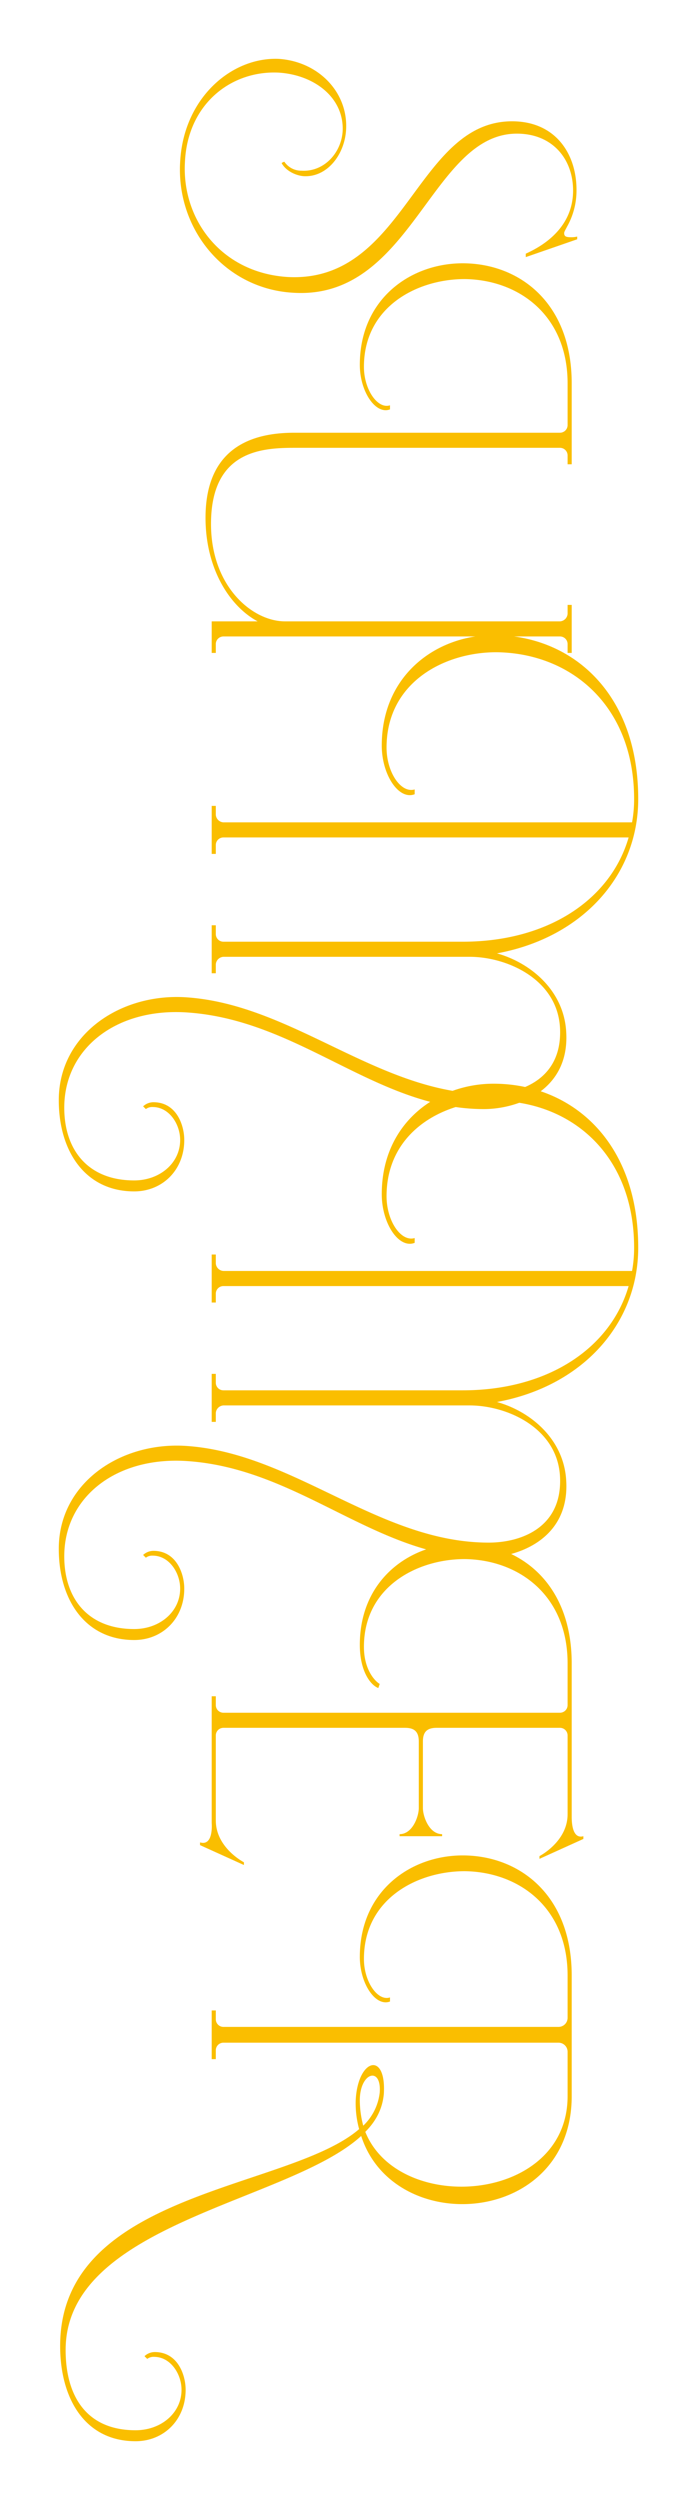 <svg xmlns="http://www.w3.org/2000/svg" xmlns:xlink="http://www.w3.org/1999/xlink" width="355.75" height="1275.588" viewBox="0 0 355.75 1275.588">
  <defs>
    <filter id="パス_509" x="0" y="0" width="355.75" height="1275.588" filterUnits="userSpaceOnUse">
      <feOffset input="SourceAlpha"/>
      <feGaussianBlur stdDeviation="10" result="blur"/>
      <feFlood flood-color="#fabe00"/>
      <feComposite operator="in" in2="blur"/>
      <feComposite in="SourceGraphic"/>
    </filter>
  </defs>
  <g transform="matrix(1, 0, 0, 1, 0, 0)" filter="url(#パス_509)">
    <path id="パス_509-2" data-name="パス 509" d="M43.05,13.65C13.65,12.25-3.5-9.8-2.45-33.95c1.05-18.2,12.6-33.6,29.75-32.9,11.55.7,21,9.8,20.3,21a10.378,10.378,0,0,1-4.55,8.75,2.653,2.653,0,0,0,.7,1.4c3.85-2.1,6.3-7,6.65-11.2.7-11.9-10.85-21-23.8-21.7C7.7-69.65-8.05-54.6-9.45-34.3-10.5-10.15,10.5,14.35,43.05,16.1,77.7,18.2,108.15-7,109.9-42c3.5-60.2-81.2-70-81.2-113.75,0-18.2,12.95-28.7,29.05-28.7,21,0,29.75,18.9,32.2,24.15H91.7l-9.1-26.25H81.2a10.8,10.8,0,0,1,.35,3.15c0,2.45-.35,3.5-2.1,3.5-.7,0-1.75-.7-3.15-1.4a37.641,37.641,0,0,0-18.9-4.9c-18.55,0-35,10.85-35,32.9,0,49,82.6,54.6,79.45,114.45C99.75-4.9,72.45,15.4,43.05,13.65ZM181.3-177.8V-42.35c0,17.5,4.55,45.5,43.4,45.5,25.9,0,45.15-12.25,52.85-26.6V0h16.1V-2.1H289.1a3.884,3.884,0,0,1-3.85-3.85V-177.8a3.884,3.884,0,0,1,3.85-3.85h4.55v-2.1h-24.5v2.1h4.55a4.137,4.137,0,0,1,3.85,3.85V-37.45c0,16.8-17.85,37.8-49.7,37.8C190.4.35,189-25.55,189-42.35V-177.8a3.884,3.884,0,0,1,3.85-3.85h4.55v-2.1H156.1c-41.3,0-61.25,26.95-61.25,55.65,0,26.6,18.2,52.5,51.8,52.5,13.65,0,25.55-8.05,22.75-15.4h-2.1c2.1,6.3-8.05,13.3-19.6,13.3-30.8,0-44.8-27.3-44.8-51.45.35-27.65,18.55-52.5,53.2-52.5h21.35A3.884,3.884,0,0,1,181.3-177.8Zm267.4,46.2c0-19.25,11.55-45.15,36.75-46.2,25.9-1.05,33.25,20.3,33.25,36.4,0,56-45.85,99.75-49.35,154.7-2.1,33.25,18.9,64.75,52.5,64.75,26.25,0,46.55-13.65,46.55-38.5C568.4,25.2,557.55,14,542.15,14c-7.35,0-19.25,3.85-19.25,15.75A7.717,7.717,0,0,0,525,35l1.4-1.4a5.226,5.226,0,0,1-1.05-3.5c0-8.4,8.75-14,16.8-14,11.9,0,20.65,10.5,20.65,23.45,0,23.45-15.4,35.7-37.1,35.7-30.1,0-50.75-26.25-48.65-61.95,3.5-58.1,49.35-97.3,49.35-152.25,0-17.15-9.45-43.75-39.2-42-21,1.05-35.35,17.85-40.25,35.35-8.05-43.75-39.9-72.1-78.75-72.1-54.95,0-83.65,34.65-83.65,73.85,0,28.7,19.95,57.05,56.35,57.05,15.05,0,28-8.75,24.85-16.8H363.3c2.1,7-8.75,14.35-21.35,14.35-33.25,0-48.65-29.4-48.65-56,.35-37.8,26.95-70.35,74.9-70.35a65.454,65.454,0,0,1,11.9,1.05V-5.95a4.137,4.137,0,0,1-3.85,3.85H371.7V0h24.5V-2.1h-4.55a3.884,3.884,0,0,1-3.85-3.85V-212.8c31.5,9.1,53.2,40.95,53.2,84.7V-5.95a3.884,3.884,0,0,1-3.85,3.85H432.6V0h24.5V-2.1h-4.55a4.137,4.137,0,0,1-3.85-3.85Zm228.9,0c0-19.25,11.55-45.15,36.75-46.2,25.9-1.05,33.25,20.3,33.25,36.4,0,56-45.85,99.75-49.35,154.7-2.1,33.25,18.9,64.75,52.5,64.75,26.25,0,46.55-13.65,46.55-38.5C797.3,25.2,786.45,14,771.05,14c-7.35,0-19.25,3.85-19.25,15.75A7.717,7.717,0,0,0,753.9,35l1.4-1.4a5.226,5.226,0,0,1-1.05-3.5c0-8.4,8.75-14,16.8-14,11.9,0,20.65,10.5,20.65,23.45,0,23.45-15.4,35.7-37.1,35.7-30.1,0-50.75-26.25-48.65-61.95,3.5-58.1,49.35-97.3,49.35-152.25,0-17.15-9.45-43.75-39.2-42-21,1.05-35.35,17.85-40.25,35.35-8.05-43.75-39.9-72.1-78.75-72.1-54.95,0-83.65,34.65-83.65,73.85,0,28.7,19.95,57.05,56.35,57.05,15.05,0,28-8.75,24.85-16.8H592.2c2.1,7-8.75,14.35-21.35,14.35-33.25,0-48.65-29.4-48.65-56,.35-37.8,26.95-70.35,74.9-70.35a65.454,65.454,0,0,1,11.9,1.05V-5.95a4.137,4.137,0,0,1-3.85,3.85H600.6V0h24.5V-2.1h-4.55a3.884,3.884,0,0,1-3.85-3.85V-212.8c31.5,9.1,53.2,40.95,53.2,84.7V-5.95a3.884,3.884,0,0,1-3.85,3.85H661.5V0H686V-2.1h-4.55a4.137,4.137,0,0,1-3.85-3.85Zm78.4,2.45c.35-27.65,18.55-52.5,53.2-52.5h21.35a3.884,3.884,0,0,1,3.85,3.85V-5.95a3.884,3.884,0,0,1-3.85,3.85H826V0h64.75s11.9-1.05,9.8,5.95h1.4l10.15-22.4h-1.4S903.35-2.1,889.35-2.1h-43.4a3.884,3.884,0,0,1-3.85-3.85V-98.7c0-4.9,2.1-7,7-7h33.95c4.2,0,13.3,3.15,13.3,9.8h1.05v-21.7h-1.05c0,6.65-9.1,9.8-13.3,9.8H849.1c-4.9,0-7-2.1-7-7v-63a3.884,3.884,0,0,1,3.85-3.85H886.2c14,0,21.35,14.35,21.35,14.35h1.4L898.8-189.7h-1.4c1.4,4.9-4.9,5.95-9.8,5.95H809.2c-41.3,0-61.25,26.95-61.25,55.65,0,26.6,18.2,52.5,51.8,52.5,13.65,0,20.65-5.6,22.05-9.45l-2.1-.7c-1.4,2.45-7.35,8.05-18.9,8.05C770-77.7,756-105,756-129.15Zm401.45,206.5c27.3,0,48.65-12.95,48.65-38.5,0-14.35-10.85-25.55-26.25-25.55-7.35,0-19.25,3.85-19.25,15.75a7.717,7.717,0,0,0,2.1,5.25l1.4-1.4a5.226,5.226,0,0,1-1.05-3.5c0-8.4,8.75-14,16.8-14,11.9,0,20.65,10.5,20.65,23.45,0,24.85-17.15,35.7-40.95,35.7-64.75,0-75.25-113.75-109.2-150.85,52.15-16.8,45.85-107.45-20.3-107.45h-61.6c-41.3,0-61.25,26.95-61.25,55.65,0,26.6,18.2,52.5,51.8,52.5,13.65,0,25.55-8.05,22.75-15.4h-2.1c2.1,6.3-8.05,13.3-19.6,13.3-30.8,0-44.8-27.3-44.8-51.45.35-27.65,18.55-52.5,53.2-52.5h21.7a4.633,4.633,0,0,1,4.55,4.55V-5.95a3.884,3.884,0,0,1-3.85,3.85H986.3V0h24.85V-2.1h-4.55a3.884,3.884,0,0,1-3.85-3.85V-177.1a4.633,4.633,0,0,1,4.55-4.55h22.75c54.6,0,60.9,86.1,18.2,103.25-5.6-5.6-11.9-8.75-19.25-9.45-22.05-1.4-18.2,13.3,3.15,14.35a49.836,49.836,0,0,0,14.7-1.75C1078-39.2,1078.35,77.35,1157.45,77.35ZM1028.3-85.75a27.639,27.639,0,0,1,16.8,8.4,50.345,50.345,0,0,1-12.95,1.75C1017.8-75.6,1014.65-86.8,1028.3-85.75Z" transform="translate(108.05 39.49) rotate(90)" fill="#fabe00"/>
  </g>
</svg>
